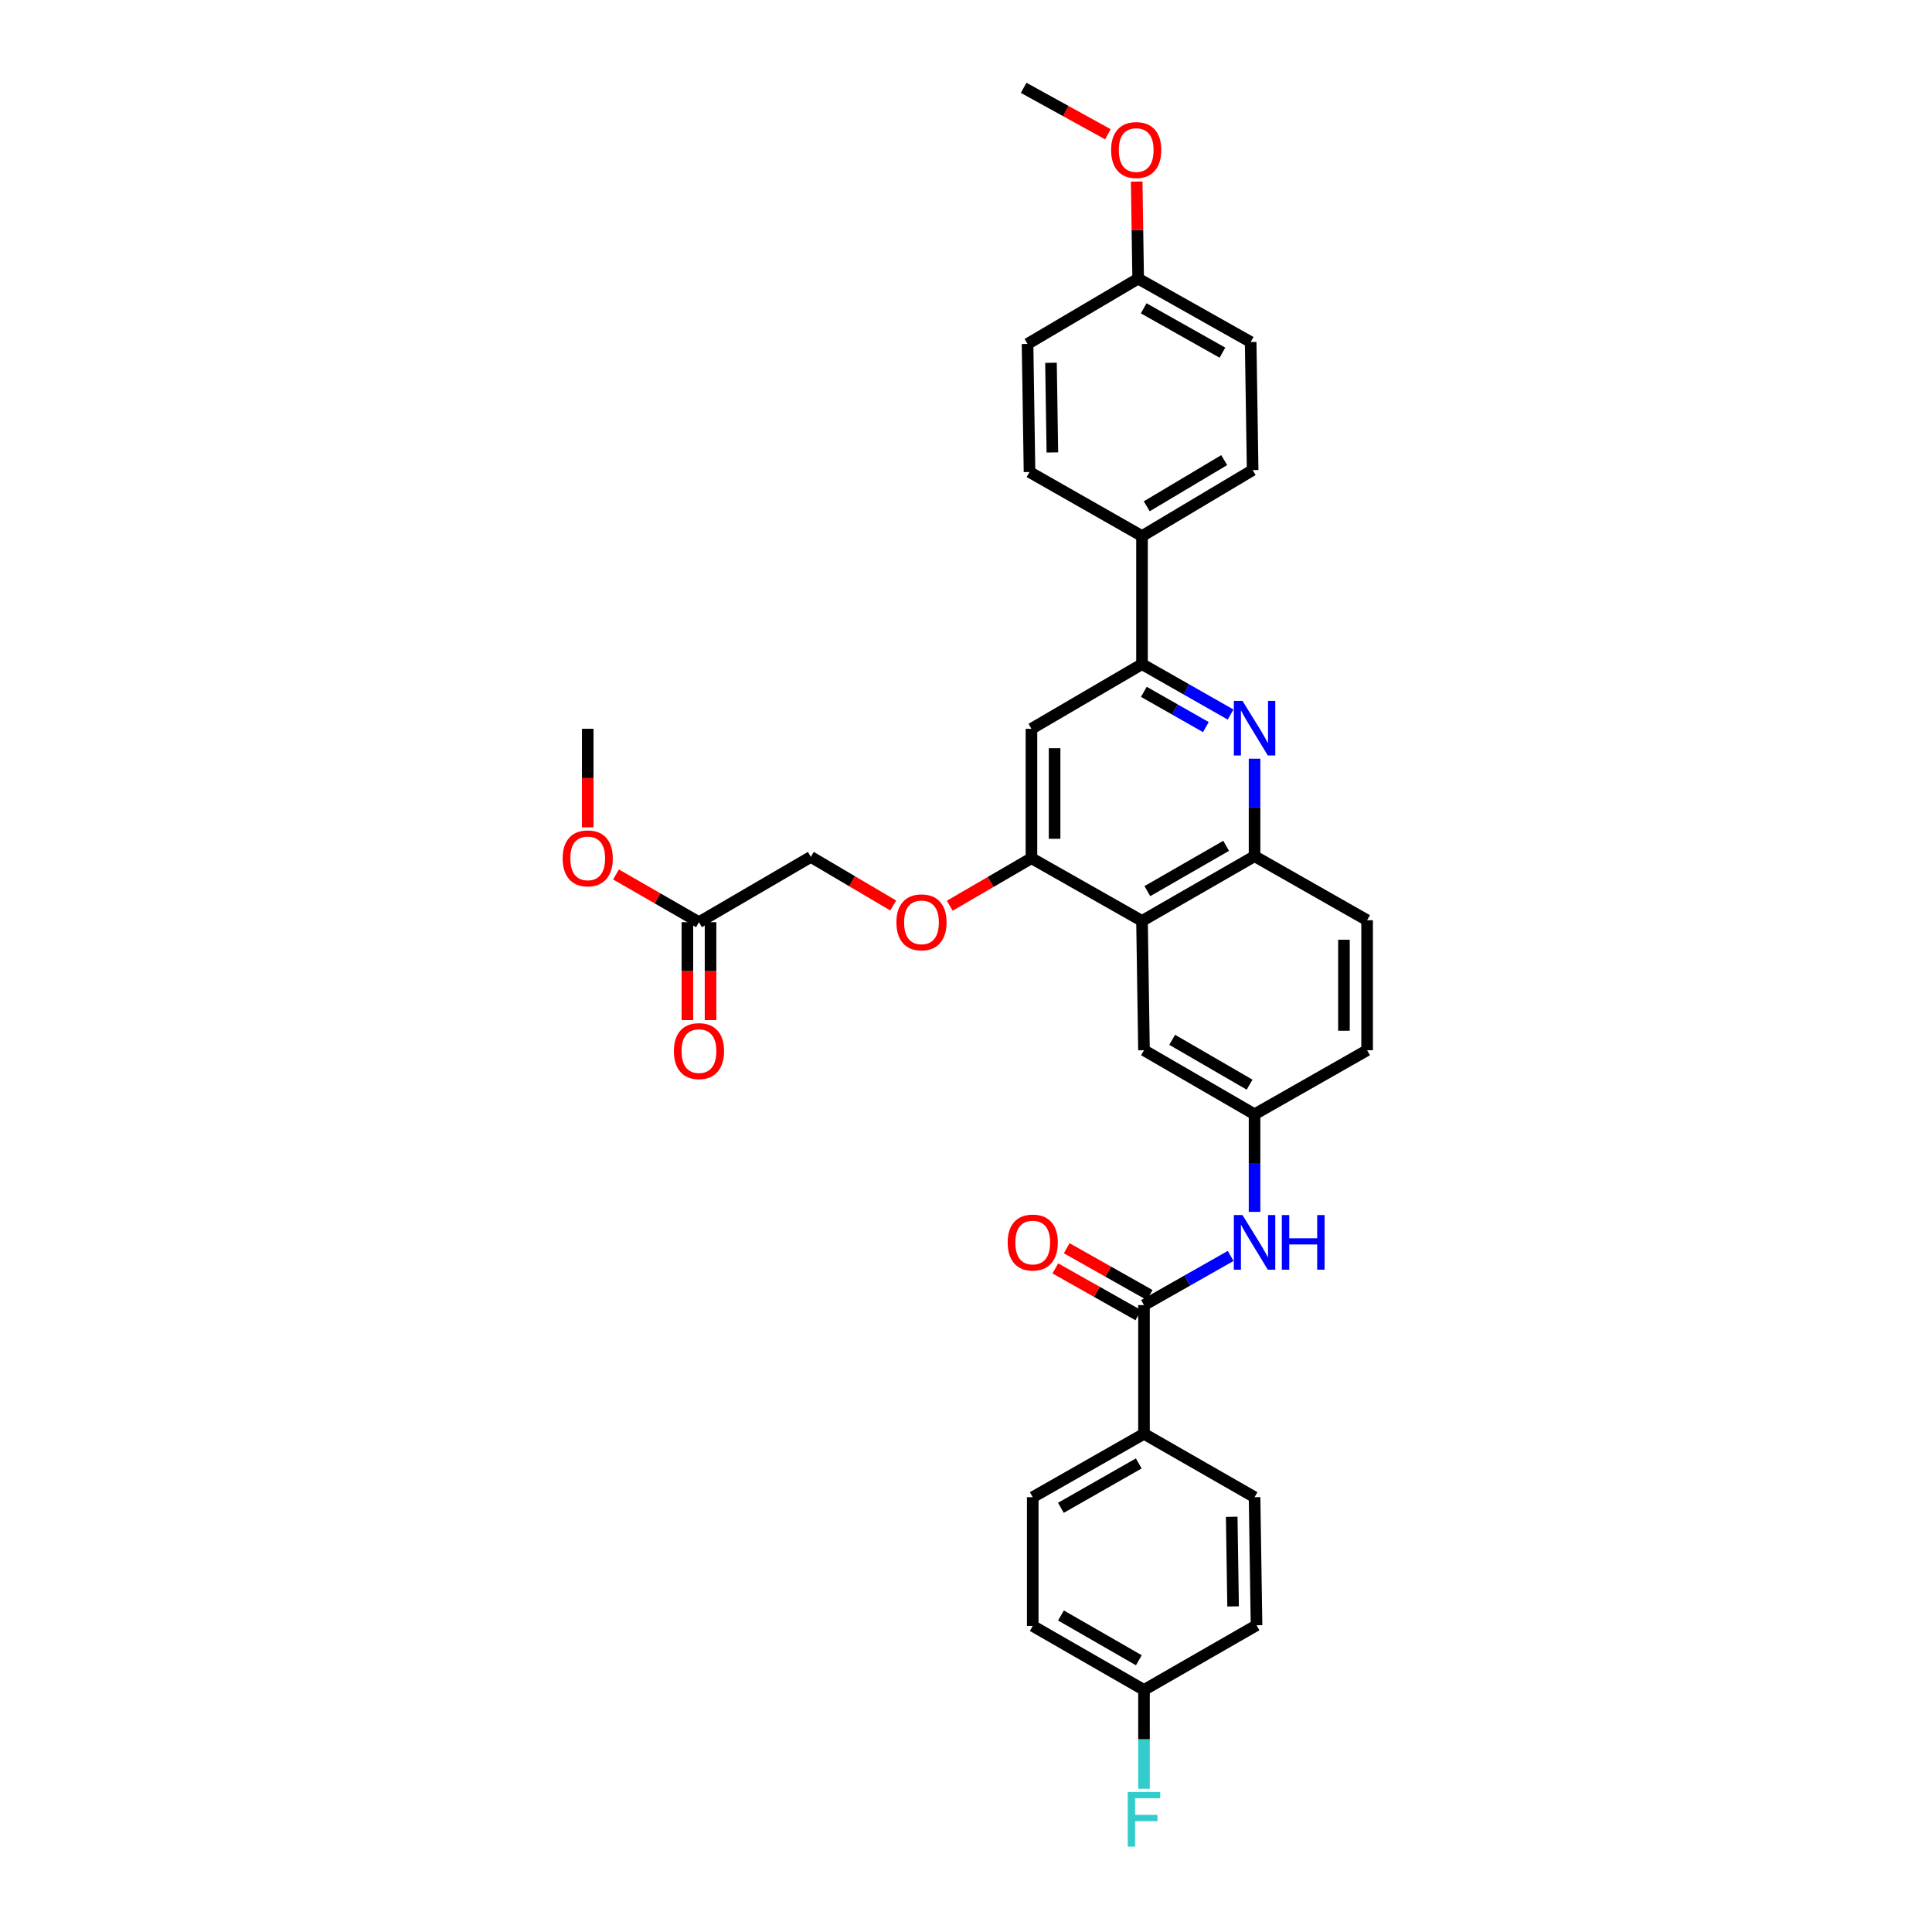 <?xml version='1.0' encoding='iso-8859-1'?>
<svg version='1.1' baseProfile='full'
              xmlns='http://www.w3.org/2000/svg'
                      xmlns:rdkit='http://www.rdkit.org/xml'
                      xmlns:xlink='http://www.w3.org/1999/xlink'
                  xml:space='preserve'
width='1000px' height='1000px' viewBox='0 0 1000 1000'>
<!-- END OF HEADER -->
<rect style='opacity:1.0;fill:#FFFFFF;stroke:none' width='1000' height='1000' x='0' y='0'> </rect>
<path class='bond-1' d='M 636.958,369.847 L 614.031,356.803' style='fill:none;fill-rule:evenodd;stroke:#0000FF;stroke-width:6px;stroke-linecap:butt;stroke-linejoin:miter;stroke-opacity:1' />
<path class='bond-1' d='M 614.031,356.803 L 591.103,343.758' style='fill:none;fill-rule:evenodd;stroke:#000000;stroke-width:6px;stroke-linecap:butt;stroke-linejoin:miter;stroke-opacity:1' />
<path class='bond-1' d='M 624.154,376.349 L 608.105,367.217' style='fill:none;fill-rule:evenodd;stroke:#0000FF;stroke-width:6px;stroke-linecap:butt;stroke-linejoin:miter;stroke-opacity:1' />
<path class='bond-1' d='M 608.105,367.217 L 592.056,358.086' style='fill:none;fill-rule:evenodd;stroke:#000000;stroke-width:6px;stroke-linecap:butt;stroke-linejoin:miter;stroke-opacity:1' />
<path class='bond-4' d='M 649.358,392.698 L 649.358,417.932' style='fill:none;fill-rule:evenodd;stroke:#0000FF;stroke-width:6px;stroke-linecap:butt;stroke-linejoin:miter;stroke-opacity:1' />
<path class='bond-4' d='M 649.358,417.932 L 649.358,443.165' style='fill:none;fill-rule:evenodd;stroke:#000000;stroke-width:6px;stroke-linecap:butt;stroke-linejoin:miter;stroke-opacity:1' />
<path class='bond-0' d='M 591.103,476.663 L 649.358,443.165' style='fill:none;fill-rule:evenodd;stroke:#000000;stroke-width:6px;stroke-linecap:butt;stroke-linejoin:miter;stroke-opacity:1' />
<path class='bond-0' d='M 593.868,461.251 L 634.647,437.802' style='fill:none;fill-rule:evenodd;stroke:#000000;stroke-width:6px;stroke-linecap:butt;stroke-linejoin:miter;stroke-opacity:1' />
<path class='bond-2' d='M 591.103,476.663 L 533.874,444.204' style='fill:none;fill-rule:evenodd;stroke:#000000;stroke-width:6px;stroke-linecap:butt;stroke-linejoin:miter;stroke-opacity:1' />
<path class='bond-9' d='M 591.103,476.663 L 592.128,543.598' style='fill:none;fill-rule:evenodd;stroke:#000000;stroke-width:6px;stroke-linecap:butt;stroke-linejoin:miter;stroke-opacity:1' />
<path class='bond-5' d='M 591.103,343.758 L 533.874,377.222' style='fill:none;fill-rule:evenodd;stroke:#000000;stroke-width:6px;stroke-linecap:butt;stroke-linejoin:miter;stroke-opacity:1' />
<path class='bond-8' d='M 591.103,343.758 L 591.103,277.468' style='fill:none;fill-rule:evenodd;stroke:#000000;stroke-width:6px;stroke-linecap:butt;stroke-linejoin:miter;stroke-opacity:1' />
<path class='bond-10' d='M 533.874,444.204 L 512.732,456.507' style='fill:none;fill-rule:evenodd;stroke:#000000;stroke-width:6px;stroke-linecap:butt;stroke-linejoin:miter;stroke-opacity:1' />
<path class='bond-10' d='M 512.732,456.507 L 491.591,468.81' style='fill:none;fill-rule:evenodd;stroke:#FF0000;stroke-width:6px;stroke-linecap:butt;stroke-linejoin:miter;stroke-opacity:1' />
<path class='bond-33' d='M 533.874,444.204 L 533.874,377.222' style='fill:none;fill-rule:evenodd;stroke:#000000;stroke-width:6px;stroke-linecap:butt;stroke-linejoin:miter;stroke-opacity:1' />
<path class='bond-33' d='M 545.856,434.157 L 545.856,387.269' style='fill:none;fill-rule:evenodd;stroke:#000000;stroke-width:6px;stroke-linecap:butt;stroke-linejoin:miter;stroke-opacity:1' />
<path class='bond-3' d='M 592.128,675.525 L 614.558,662.798' style='fill:none;fill-rule:evenodd;stroke:#000000;stroke-width:6px;stroke-linecap:butt;stroke-linejoin:miter;stroke-opacity:1' />
<path class='bond-3' d='M 614.558,662.798 L 636.989,650.071' style='fill:none;fill-rule:evenodd;stroke:#0000FF;stroke-width:6px;stroke-linecap:butt;stroke-linejoin:miter;stroke-opacity:1' />
<path class='bond-7' d='M 592.128,675.525 L 592.128,742.141' style='fill:none;fill-rule:evenodd;stroke:#000000;stroke-width:6px;stroke-linecap:butt;stroke-linejoin:miter;stroke-opacity:1' />
<path class='bond-13' d='M 595.071,670.306 L 573.597,658.196' style='fill:none;fill-rule:evenodd;stroke:#000000;stroke-width:6px;stroke-linecap:butt;stroke-linejoin:miter;stroke-opacity:1' />
<path class='bond-13' d='M 573.597,658.196 L 552.123,646.086' style='fill:none;fill-rule:evenodd;stroke:#FF0000;stroke-width:6px;stroke-linecap:butt;stroke-linejoin:miter;stroke-opacity:1' />
<path class='bond-13' d='M 589.185,680.744 L 567.711,668.634' style='fill:none;fill-rule:evenodd;stroke:#000000;stroke-width:6px;stroke-linecap:butt;stroke-linejoin:miter;stroke-opacity:1' />
<path class='bond-13' d='M 567.711,668.634 L 546.237,656.524' style='fill:none;fill-rule:evenodd;stroke:#FF0000;stroke-width:6px;stroke-linecap:butt;stroke-linejoin:miter;stroke-opacity:1' />
<path class='bond-14' d='M 649.358,443.165 L 707.613,476.31' style='fill:none;fill-rule:evenodd;stroke:#000000;stroke-width:6px;stroke-linecap:butt;stroke-linejoin:miter;stroke-opacity:1' />
<path class='bond-6' d='M 649.358,627.256 L 649.358,602.006' style='fill:none;fill-rule:evenodd;stroke:#0000FF;stroke-width:6px;stroke-linecap:butt;stroke-linejoin:miter;stroke-opacity:1' />
<path class='bond-6' d='M 649.358,602.006 L 649.358,576.756' style='fill:none;fill-rule:evenodd;stroke:#000000;stroke-width:6px;stroke-linecap:butt;stroke-linejoin:miter;stroke-opacity:1' />
<path class='bond-16' d='M 592.128,742.141 L 534.546,774.946' style='fill:none;fill-rule:evenodd;stroke:#000000;stroke-width:6px;stroke-linecap:butt;stroke-linejoin:miter;stroke-opacity:1' />
<path class='bond-16' d='M 589.422,757.473 L 549.115,780.437' style='fill:none;fill-rule:evenodd;stroke:#000000;stroke-width:6px;stroke-linecap:butt;stroke-linejoin:miter;stroke-opacity:1' />
<path class='bond-17' d='M 592.128,742.141 L 649.358,774.946' style='fill:none;fill-rule:evenodd;stroke:#000000;stroke-width:6px;stroke-linecap:butt;stroke-linejoin:miter;stroke-opacity:1' />
<path class='bond-18' d='M 591.103,277.468 L 648.366,243.325' style='fill:none;fill-rule:evenodd;stroke:#000000;stroke-width:6px;stroke-linecap:butt;stroke-linejoin:miter;stroke-opacity:1' />
<path class='bond-18' d='M 593.556,262.055 L 633.64,238.154' style='fill:none;fill-rule:evenodd;stroke:#000000;stroke-width:6px;stroke-linecap:butt;stroke-linejoin:miter;stroke-opacity:1' />
<path class='bond-19' d='M 591.103,277.468 L 532.875,244.317' style='fill:none;fill-rule:evenodd;stroke:#000000;stroke-width:6px;stroke-linecap:butt;stroke-linejoin:miter;stroke-opacity:1' />
<path class='bond-34' d='M 592.128,543.598 L 649.358,576.756' style='fill:none;fill-rule:evenodd;stroke:#000000;stroke-width:6px;stroke-linecap:butt;stroke-linejoin:miter;stroke-opacity:1' />
<path class='bond-34' d='M 606.72,538.204 L 646.78,561.415' style='fill:none;fill-rule:evenodd;stroke:#000000;stroke-width:6px;stroke-linecap:butt;stroke-linejoin:miter;stroke-opacity:1' />
<path class='bond-20' d='M 462.32,468.683 L 441.004,456.107' style='fill:none;fill-rule:evenodd;stroke:#FF0000;stroke-width:6px;stroke-linecap:butt;stroke-linejoin:miter;stroke-opacity:1' />
<path class='bond-20' d='M 441.004,456.107 L 419.688,443.532' style='fill:none;fill-rule:evenodd;stroke:#000000;stroke-width:6px;stroke-linecap:butt;stroke-linejoin:miter;stroke-opacity:1' />
<path class='bond-11' d='M 361.786,477.322 L 419.688,443.532' style='fill:none;fill-rule:evenodd;stroke:#000000;stroke-width:6px;stroke-linecap:butt;stroke-linejoin:miter;stroke-opacity:1' />
<path class='bond-15' d='M 355.794,477.322 L 355.794,502.661' style='fill:none;fill-rule:evenodd;stroke:#000000;stroke-width:6px;stroke-linecap:butt;stroke-linejoin:miter;stroke-opacity:1' />
<path class='bond-15' d='M 355.794,502.661 L 355.794,527.999' style='fill:none;fill-rule:evenodd;stroke:#FF0000;stroke-width:6px;stroke-linecap:butt;stroke-linejoin:miter;stroke-opacity:1' />
<path class='bond-15' d='M 367.777,477.322 L 367.777,502.661' style='fill:none;fill-rule:evenodd;stroke:#000000;stroke-width:6px;stroke-linecap:butt;stroke-linejoin:miter;stroke-opacity:1' />
<path class='bond-15' d='M 367.777,502.661 L 367.777,527.999' style='fill:none;fill-rule:evenodd;stroke:#FF0000;stroke-width:6px;stroke-linecap:butt;stroke-linejoin:miter;stroke-opacity:1' />
<path class='bond-28' d='M 361.786,477.322 L 340.315,464.973' style='fill:none;fill-rule:evenodd;stroke:#000000;stroke-width:6px;stroke-linecap:butt;stroke-linejoin:miter;stroke-opacity:1' />
<path class='bond-28' d='M 340.315,464.973 L 318.845,452.625' style='fill:none;fill-rule:evenodd;stroke:#FF0000;stroke-width:6px;stroke-linecap:butt;stroke-linejoin:miter;stroke-opacity:1' />
<path class='bond-12' d='M 649.358,576.756 L 707.613,543.598' style='fill:none;fill-rule:evenodd;stroke:#000000;stroke-width:6px;stroke-linecap:butt;stroke-linejoin:miter;stroke-opacity:1' />
<path class='bond-21' d='M 707.613,476.31 L 707.613,543.598' style='fill:none;fill-rule:evenodd;stroke:#000000;stroke-width:6px;stroke-linecap:butt;stroke-linejoin:miter;stroke-opacity:1' />
<path class='bond-21' d='M 695.63,486.403 L 695.63,533.505' style='fill:none;fill-rule:evenodd;stroke:#000000;stroke-width:6px;stroke-linecap:butt;stroke-linejoin:miter;stroke-opacity:1' />
<path class='bond-25' d='M 534.546,774.946 L 534.546,841.589' style='fill:none;fill-rule:evenodd;stroke:#000000;stroke-width:6px;stroke-linecap:butt;stroke-linejoin:miter;stroke-opacity:1' />
<path class='bond-24' d='M 649.358,774.946 L 650.383,841.229' style='fill:none;fill-rule:evenodd;stroke:#000000;stroke-width:6px;stroke-linecap:butt;stroke-linejoin:miter;stroke-opacity:1' />
<path class='bond-24' d='M 637.531,785.074 L 638.248,831.472' style='fill:none;fill-rule:evenodd;stroke:#000000;stroke-width:6px;stroke-linecap:butt;stroke-linejoin:miter;stroke-opacity:1' />
<path class='bond-26' d='M 648.366,243.325 L 647.341,177.022' style='fill:none;fill-rule:evenodd;stroke:#000000;stroke-width:6px;stroke-linecap:butt;stroke-linejoin:miter;stroke-opacity:1' />
<path class='bond-27' d='M 532.875,244.317 L 531.857,178.014' style='fill:none;fill-rule:evenodd;stroke:#000000;stroke-width:6px;stroke-linecap:butt;stroke-linejoin:miter;stroke-opacity:1' />
<path class='bond-27' d='M 544.703,234.187 L 543.99,187.775' style='fill:none;fill-rule:evenodd;stroke:#000000;stroke-width:6px;stroke-linecap:butt;stroke-linejoin:miter;stroke-opacity:1' />
<path class='bond-22' d='M 592.128,874.707 L 650.383,841.229' style='fill:none;fill-rule:evenodd;stroke:#000000;stroke-width:6px;stroke-linecap:butt;stroke-linejoin:miter;stroke-opacity:1' />
<path class='bond-29' d='M 592.128,874.707 L 592.128,900.284' style='fill:none;fill-rule:evenodd;stroke:#000000;stroke-width:6px;stroke-linecap:butt;stroke-linejoin:miter;stroke-opacity:1' />
<path class='bond-29' d='M 592.128,900.284 L 592.128,925.862' style='fill:none;fill-rule:evenodd;stroke:#33CCCC;stroke-width:6px;stroke-linecap:butt;stroke-linejoin:miter;stroke-opacity:1' />
<path class='bond-36' d='M 592.128,874.707 L 534.546,841.589' style='fill:none;fill-rule:evenodd;stroke:#000000;stroke-width:6px;stroke-linecap:butt;stroke-linejoin:miter;stroke-opacity:1' />
<path class='bond-36' d='M 589.465,859.352 L 549.157,836.169' style='fill:none;fill-rule:evenodd;stroke:#000000;stroke-width:6px;stroke-linecap:butt;stroke-linejoin:miter;stroke-opacity:1' />
<path class='bond-23' d='M 589.113,144.223 L 531.857,178.014' style='fill:none;fill-rule:evenodd;stroke:#000000;stroke-width:6px;stroke-linecap:butt;stroke-linejoin:miter;stroke-opacity:1' />
<path class='bond-30' d='M 589.113,144.223 L 588.729,119.104' style='fill:none;fill-rule:evenodd;stroke:#000000;stroke-width:6px;stroke-linecap:butt;stroke-linejoin:miter;stroke-opacity:1' />
<path class='bond-30' d='M 588.729,119.104 L 588.345,93.986' style='fill:none;fill-rule:evenodd;stroke:#FF0000;stroke-width:6px;stroke-linecap:butt;stroke-linejoin:miter;stroke-opacity:1' />
<path class='bond-35' d='M 589.113,144.223 L 647.341,177.022' style='fill:none;fill-rule:evenodd;stroke:#000000;stroke-width:6px;stroke-linecap:butt;stroke-linejoin:miter;stroke-opacity:1' />
<path class='bond-35' d='M 591.966,159.583 L 632.726,182.542' style='fill:none;fill-rule:evenodd;stroke:#000000;stroke-width:6px;stroke-linecap:butt;stroke-linejoin:miter;stroke-opacity:1' />
<path class='bond-31' d='M 304.203,428.23 L 304.203,402.726' style='fill:none;fill-rule:evenodd;stroke:#FF0000;stroke-width:6px;stroke-linecap:butt;stroke-linejoin:miter;stroke-opacity:1' />
<path class='bond-31' d='M 304.203,402.726 L 304.203,377.222' style='fill:none;fill-rule:evenodd;stroke:#000000;stroke-width:6px;stroke-linecap:butt;stroke-linejoin:miter;stroke-opacity:1' />
<path class='bond-32' d='M 573.45,69.505 L 551.645,57.48' style='fill:none;fill-rule:evenodd;stroke:#FF0000;stroke-width:6px;stroke-linecap:butt;stroke-linejoin:miter;stroke-opacity:1' />
<path class='bond-32' d='M 551.645,57.48 L 529.84,45.455' style='fill:none;fill-rule:evenodd;stroke:#000000;stroke-width:6px;stroke-linecap:butt;stroke-linejoin:miter;stroke-opacity:1' />
<path  class='atom-0' d='M 643.107 362.763
L 652.373 377.741
Q 653.292 379.219, 654.77 381.895
Q 656.248 384.571, 656.328 384.731
L 656.328 362.763
L 660.082 362.763
L 660.082 391.042
L 656.208 391.042
L 646.262 374.666
Q 645.104 372.749, 643.866 370.552
Q 642.668 368.355, 642.308 367.676
L 642.308 391.042
L 638.634 391.042
L 638.634 362.763
L 643.107 362.763
' fill='#0000FF'/>
<path  class='atom-7' d='M 643.107 628.913
L 652.373 643.891
Q 653.292 645.369, 654.77 648.045
Q 656.248 650.721, 656.328 650.881
L 656.328 628.913
L 660.082 628.913
L 660.082 657.192
L 656.208 657.192
L 646.262 640.816
Q 645.104 638.899, 643.866 636.702
Q 642.668 634.505, 642.308 633.826
L 642.308 657.192
L 638.634 657.192
L 638.634 628.913
L 643.107 628.913
' fill='#0000FF'/>
<path  class='atom-7' d='M 663.477 628.913
L 667.312 628.913
L 667.312 640.936
L 681.77 640.936
L 681.77 628.913
L 685.605 628.913
L 685.605 657.192
L 681.77 657.192
L 681.77 644.131
L 667.312 644.131
L 667.312 657.192
L 663.477 657.192
L 663.477 628.913
' fill='#0000FF'/>
<path  class='atom-11' d='M 463.983 477.402
Q 463.983 470.612, 467.338 466.817
Q 470.693 463.023, 476.964 463.023
Q 483.234 463.023, 486.59 466.817
Q 489.945 470.612, 489.945 477.402
Q 489.945 484.272, 486.55 488.186
Q 483.155 492.06, 476.964 492.06
Q 470.733 492.06, 467.338 488.186
Q 463.983 484.312, 463.983 477.402
M 476.964 488.865
Q 481.277 488.865, 483.594 485.989
Q 485.95 483.074, 485.95 477.402
Q 485.95 471.85, 483.594 469.054
Q 481.277 466.218, 476.964 466.218
Q 472.65 466.218, 470.293 469.014
Q 467.977 471.81, 467.977 477.402
Q 467.977 483.114, 470.293 485.989
Q 472.65 488.865, 476.964 488.865
' fill='#FF0000'/>
<path  class='atom-14' d='M 521.565 643.133
Q 521.565 636.342, 524.92 632.548
Q 528.275 628.754, 534.546 628.754
Q 540.817 628.754, 544.172 632.548
Q 547.527 636.342, 547.527 643.133
Q 547.527 650.002, 544.132 653.917
Q 540.737 657.791, 534.546 657.791
Q 528.315 657.791, 524.92 653.917
Q 521.565 650.042, 521.565 643.133
M 534.546 654.596
Q 538.86 654.596, 541.176 651.72
Q 543.533 648.804, 543.533 643.133
Q 543.533 637.581, 541.176 634.785
Q 538.86 631.949, 534.546 631.949
Q 530.232 631.949, 527.876 634.745
Q 525.559 637.541, 525.559 643.133
Q 525.559 648.844, 527.876 651.72
Q 530.232 654.596, 534.546 654.596
' fill='#FF0000'/>
<path  class='atom-16' d='M 348.805 544.044
Q 348.805 537.254, 352.16 533.46
Q 355.515 529.665, 361.786 529.665
Q 368.056 529.665, 371.412 533.46
Q 374.767 537.254, 374.767 544.044
Q 374.767 550.914, 371.372 554.829
Q 367.977 558.703, 361.786 558.703
Q 355.555 558.703, 352.16 554.829
Q 348.805 550.954, 348.805 544.044
M 361.786 555.508
Q 366.099 555.508, 368.416 552.632
Q 370.773 549.716, 370.773 544.044
Q 370.773 538.492, 368.416 535.697
Q 366.099 532.861, 361.786 532.861
Q 357.472 532.861, 355.115 535.657
Q 352.799 538.452, 352.799 544.044
Q 352.799 549.756, 355.115 552.632
Q 357.472 555.508, 361.786 555.508
' fill='#FF0000'/>
<path  class='atom-29' d='M 291.222 444.284
Q 291.222 437.494, 294.577 433.699
Q 297.933 429.905, 304.203 429.905
Q 310.474 429.905, 313.829 433.699
Q 317.184 437.494, 317.184 444.284
Q 317.184 451.154, 313.789 455.068
Q 310.394 458.942, 304.203 458.942
Q 297.972 458.942, 294.577 455.068
Q 291.222 451.194, 291.222 444.284
M 304.203 455.747
Q 308.517 455.747, 310.834 452.871
Q 313.19 449.955, 313.19 444.284
Q 313.19 438.732, 310.834 435.936
Q 308.517 433.1, 304.203 433.1
Q 299.89 433.1, 297.533 435.896
Q 295.217 438.692, 295.217 444.284
Q 295.217 449.995, 297.533 452.871
Q 299.89 455.747, 304.203 455.747
' fill='#FF0000'/>
<path  class='atom-30' d='M 583.721 927.536
L 600.536 927.536
L 600.536 930.771
L 587.515 930.771
L 587.515 939.359
L 599.098 939.359
L 599.098 942.634
L 587.515 942.634
L 587.515 955.815
L 583.721 955.815
L 583.721 927.536
' fill='#33CCCC'/>
<path  class='atom-31' d='M 575.113 77.661
Q 575.113 70.871, 578.468 67.076
Q 581.823 63.282, 588.094 63.282
Q 594.365 63.282, 597.72 67.076
Q 601.075 70.871, 601.075 77.661
Q 601.075 84.531, 597.68 88.445
Q 594.285 92.319, 588.094 92.319
Q 581.863 92.319, 578.468 88.445
Q 575.113 84.571, 575.113 77.661
M 588.094 89.124
Q 592.408 89.124, 594.725 86.248
Q 597.081 83.332, 597.081 77.661
Q 597.081 72.109, 594.725 69.313
Q 592.408 66.477, 588.094 66.477
Q 583.781 66.477, 581.424 69.273
Q 579.107 72.069, 579.107 77.661
Q 579.107 83.372, 581.424 86.248
Q 583.781 89.124, 588.094 89.124
' fill='#FF0000'/>
</svg>
